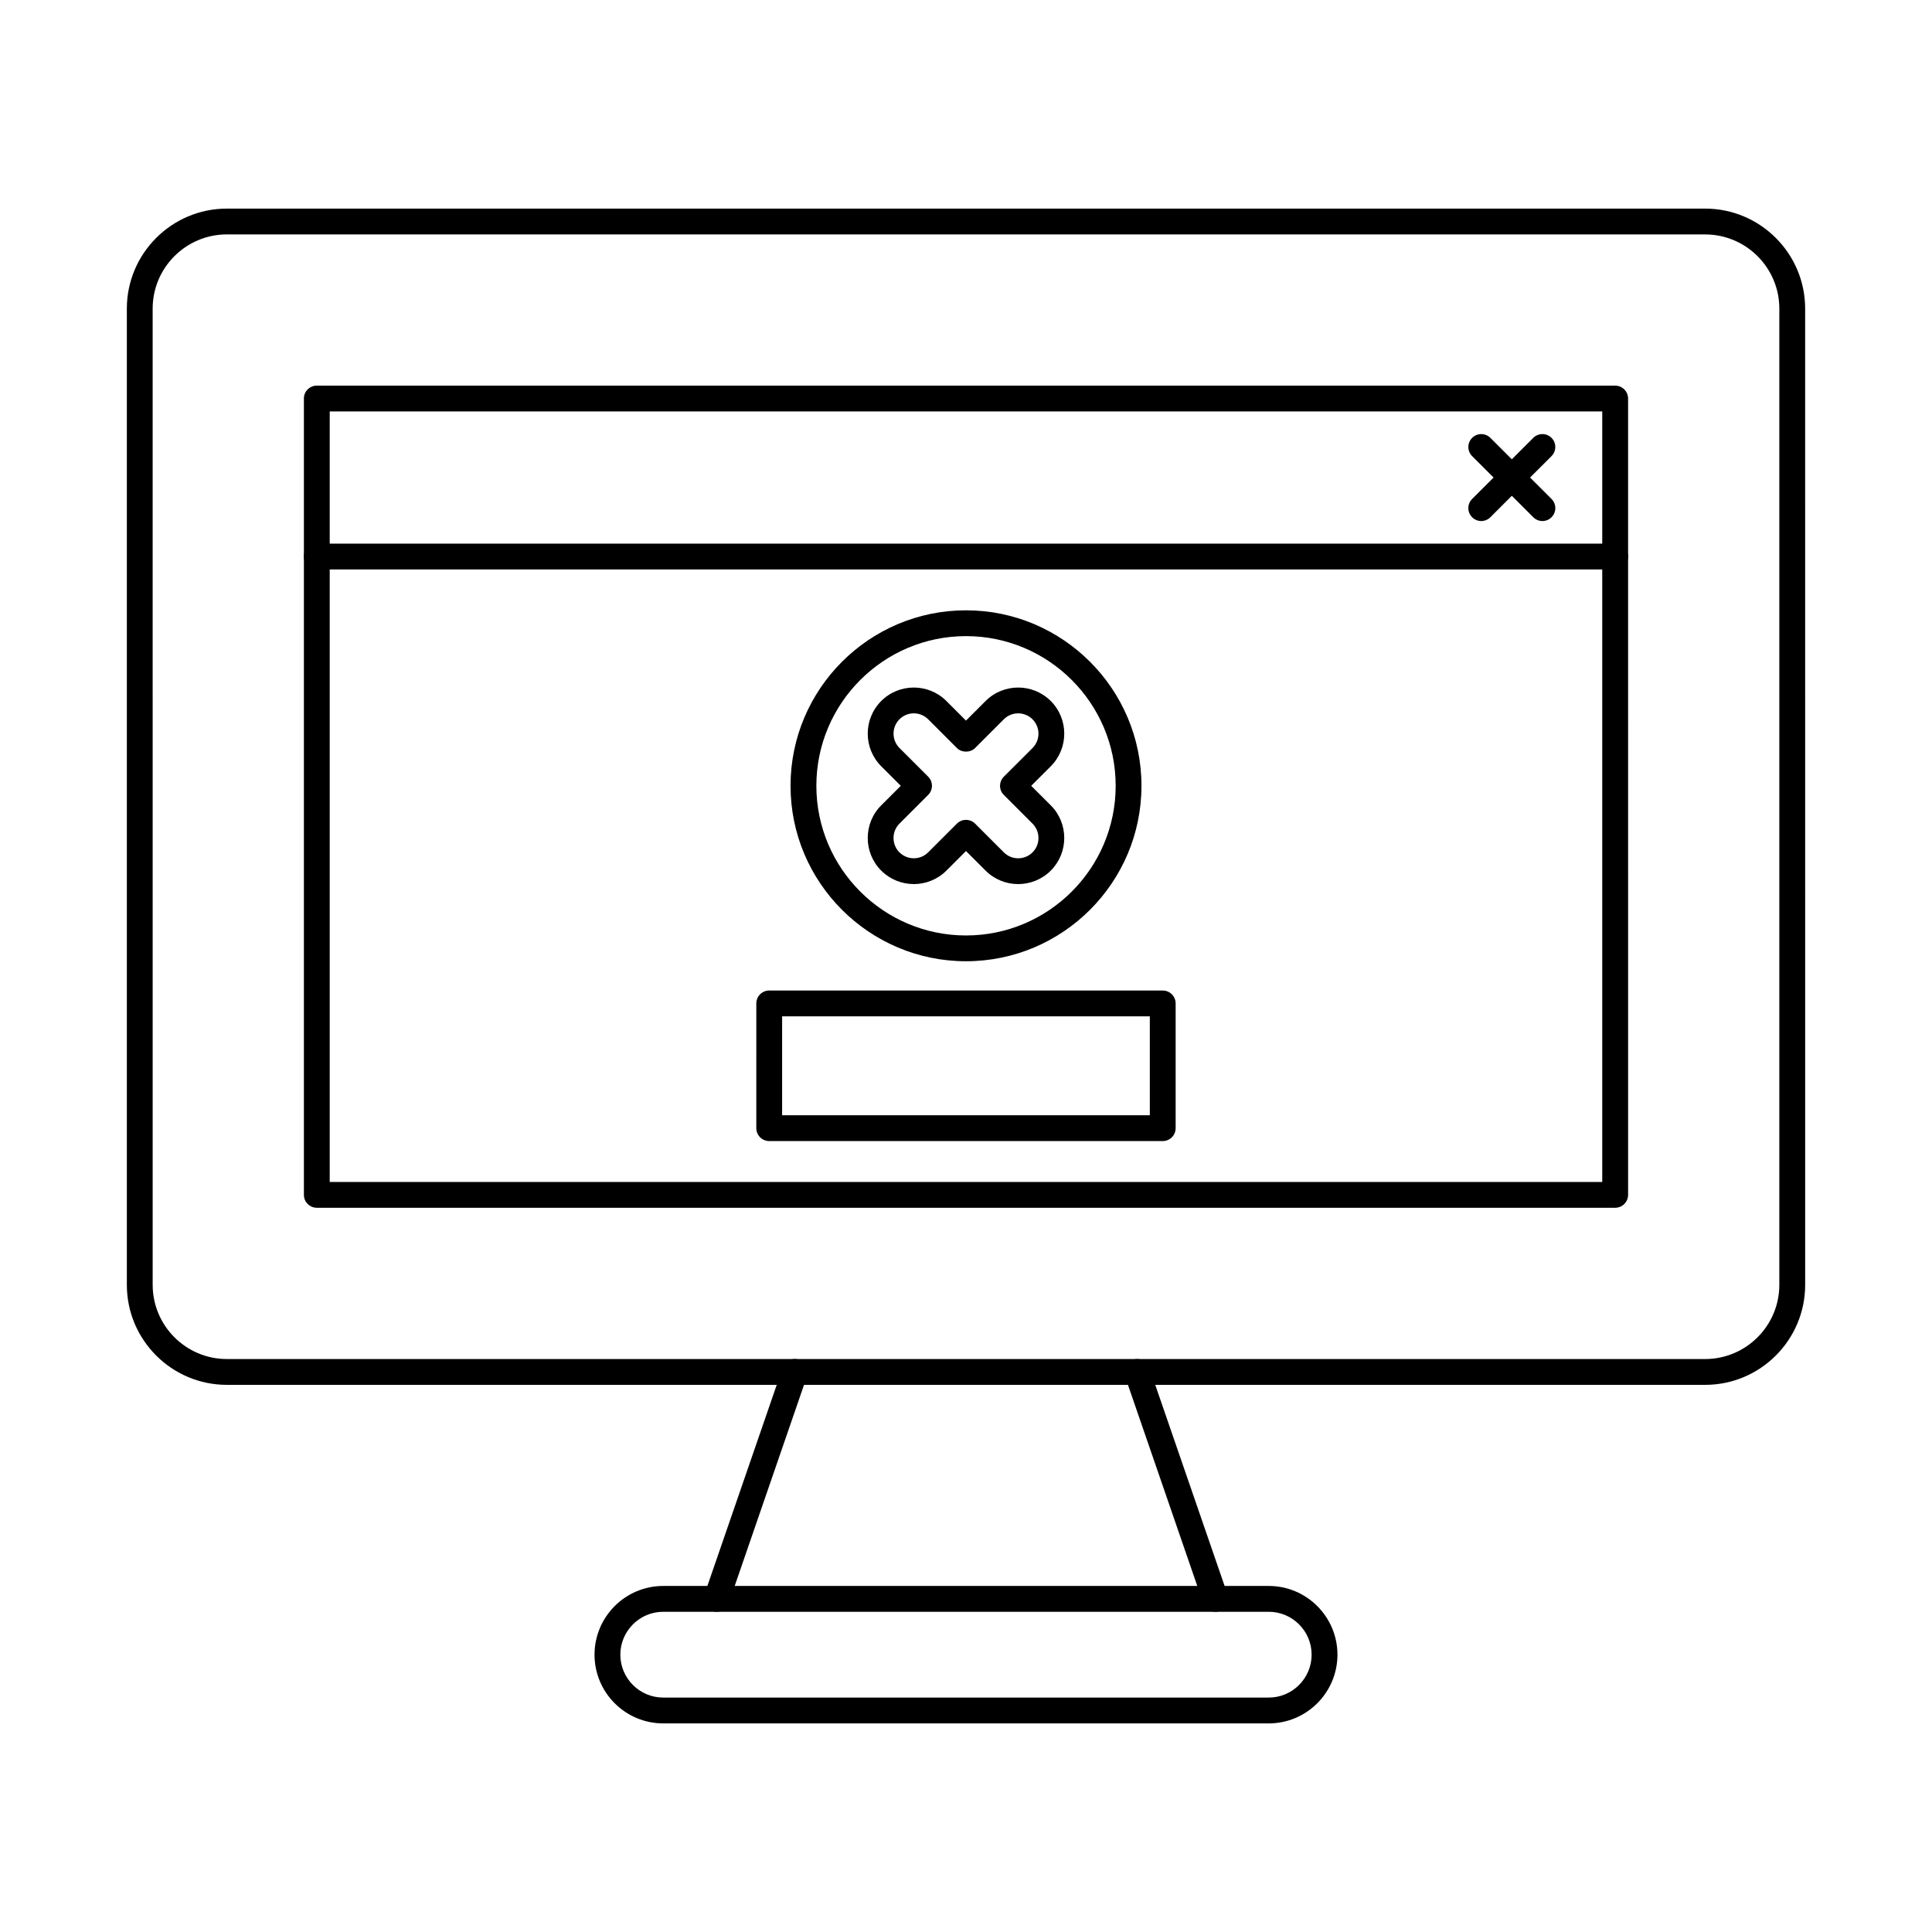 <?xml version="1.0" encoding="UTF-8"?>
<!-- The Best Svg Icon site in the world: iconSvg.co, Visit us! https://iconsvg.co -->
<svg fill="#000000" width="800px" height="800px" version="1.1" viewBox="144 144 512 512" xmlns="http://www.w3.org/2000/svg">
 <g fill-rule="evenodd">
  <path d="m204.12 206.12c-10.84 0-19.664 8.82-19.664 19.664l0.004 258.71c0 10.84 8.816 19.664 19.66 19.664h391.76c10.84 0 19.66-8.82 19.66-19.66v-258.71c0-10.844-8.82-19.66-19.664-19.66h-391.76zm391.76 304.88h-391.76c-14.609 0-26.504-11.883-26.504-26.504v-258.71c0-14.609 11.891-26.504 26.504-26.504h391.76c14.609 0 26.504 11.895 26.504 26.504l0.004 258.71c0 14.617-11.895 26.504-26.504 26.504z"/>
  <path d="m333.9 571.14c-0.371 0-0.75-0.055-1.113-0.188-1.789-0.613-2.734-2.559-2.121-4.348l20.742-60.145c0.613-1.789 2.555-2.734 4.344-2.121 1.785 0.613 2.734 2.566 2.121 4.348l-20.738 60.152c-0.488 1.418-1.82 2.301-3.234 2.297zm132.2 0c-1.418 0-2.746-0.883-3.238-2.297l-20.738-60.152c-0.617-1.781 0.336-3.734 2.117-4.348 1.789-0.613 3.734 0.328 4.348 2.121l20.742 60.145c0.617 1.789-0.332 3.734-2.121 4.348-0.367 0.133-0.75 0.188-1.113 0.188z"/>
  <path d="m319.76 571.14c-6.266 0-11.363 5.106-11.363 11.367 0 6.262 5.098 11.367 11.359 11.367h160.47c6.273 0 11.367-5.106 11.367-11.367 0.004-6.266-5.098-11.367-11.367-11.367zm160.47 29.578h-160.47c-10.043 0-18.203-8.168-18.203-18.211 0.004-10.043 8.16-18.211 18.199-18.211h160.47c10.043 0 18.211 8.172 18.211 18.211 0 10.039-8.168 18.211-18.211 18.211z"/>
  <path d="m231.38 457.23h337.23v-204.19h-337.23zm340.66 6.84h-344.08c-1.887 0-3.426-1.531-3.426-3.422v-211.03c0-1.891 1.531-3.422 3.422-3.422h344.08c1.887 0 3.422 1.535 3.422 3.422l0.004 211.03c0 1.887-1.535 3.422-3.426 3.422z"/>
  <path d="m572.04 294.91h-344.08c-1.887 0-3.426-1.531-3.426-3.422s1.531-3.422 3.422-3.422h344.08c1.887 0 3.422 1.531 3.422 3.422 0.004 1.887-1.531 3.422-3.422 3.422z"/>
  <path d="m536.55 282.08c-0.883 0-1.758-0.34-2.426-1.008-1.336-1.336-1.336-3.5 0-4.836l16.207-16.195c1.336-1.336 3.5-1.336 4.836 0 1.34 1.336 1.336 3.5 0 4.836l-16.203 16.195c-0.664 0.668-1.543 1.008-2.414 1.008z"/>
  <path d="m552.75 282.08c-0.875 0-1.746-0.34-2.414-1.008l-16.203-16.195c-1.34-1.336-1.34-3.5-0.004-4.836 1.34-1.336 3.5-1.336 4.84 0l16.207 16.195c1.336 1.336 1.332 3.5-0.004 4.84-0.664 0.668-1.551 1.008-2.422 1.008z"/>
  <path d="m351.27 439.55h97.445v-26.211h-97.445zm100.87 6.844h-104.29c-1.887 0-3.422-1.531-3.422-3.422l0.004-33.051c0-1.891 1.531-3.422 3.418-3.422h104.29c1.895 0 3.418 1.531 3.418 3.422v33.051c0 1.891-1.523 3.422-3.418 3.422z"/>
  <path d="m400 312.58c-21.863 0-39.656 17.793-39.656 39.664 0.004 21.871 17.793 39.664 39.656 39.664 21.871 0 39.664-17.793 39.664-39.664s-17.793-39.664-39.66-39.664zm0 86.16c-25.641 0-46.5-20.855-46.5-46.496s20.855-46.504 46.496-46.504c25.645 0 46.504 20.863 46.504 46.504 0.004 25.641-20.863 46.496-46.504 46.496z"/>
  <path d="m420.05 344.64h0.008zm-33.879-11.602c-1.371 0-2.754 0.527-3.805 1.578-2.09 2.094-2.094 5.508 0 7.609l7.609 7.598c1.336 1.336 1.336 3.512-0.004 4.84l-7.606 7.609c-1.016 1.016-1.57 2.371-1.57 3.805 0.004 1.434 0.551 2.789 1.566 3.805 2.106 2.094 5.516 2.094 7.609 0l7.613-7.609c0.641-0.641 1.512-0.996 2.41-0.996h0.004c0.91 0 1.781 0.355 2.422 1l7.609 7.609c2.094 2.094 5.504 2.094 7.606 0 1.016-1.016 1.57-2.371 1.57-3.805s-0.551-2.789-1.57-3.805l-7.606-7.609c-0.641-0.641-1.008-1.504-1.008-2.414 0.004-0.91 0.367-1.781 1.008-2.422l7.609-7.602c2.094-2.102 2.09-5.516-0.012-7.609-2.094-2.094-5.508-2.102-7.598 0l-7.609 7.609c-1.281 1.281-3.555 1.285-4.836 0l-7.606-7.609c-1.051-1.051-2.426-1.578-3.805-1.578zm0 45.25c-3.129 0-6.258-1.195-8.645-3.574-4.754-4.766-4.758-12.516 0-17.281l5.195-5.184-5.191-5.184c-4.758-4.766-4.762-12.516-0.004-17.285 4.766-4.766 12.516-4.766 17.281 0l5.188 5.184 5.191-5.184c4.766-4.766 12.516-4.766 17.285 0 4.758 4.766 4.758 12.516 0 17.285h0.004l-5.195 5.184 5.195 5.184c4.754 4.766 4.754 12.52-0.004 17.285-4.762 4.766-12.527 4.766-17.285 0l-5.191-5.184-5.184 5.184c-2.383 2.379-5.519 3.574-8.645 3.574z"/>
 </g>
</svg>